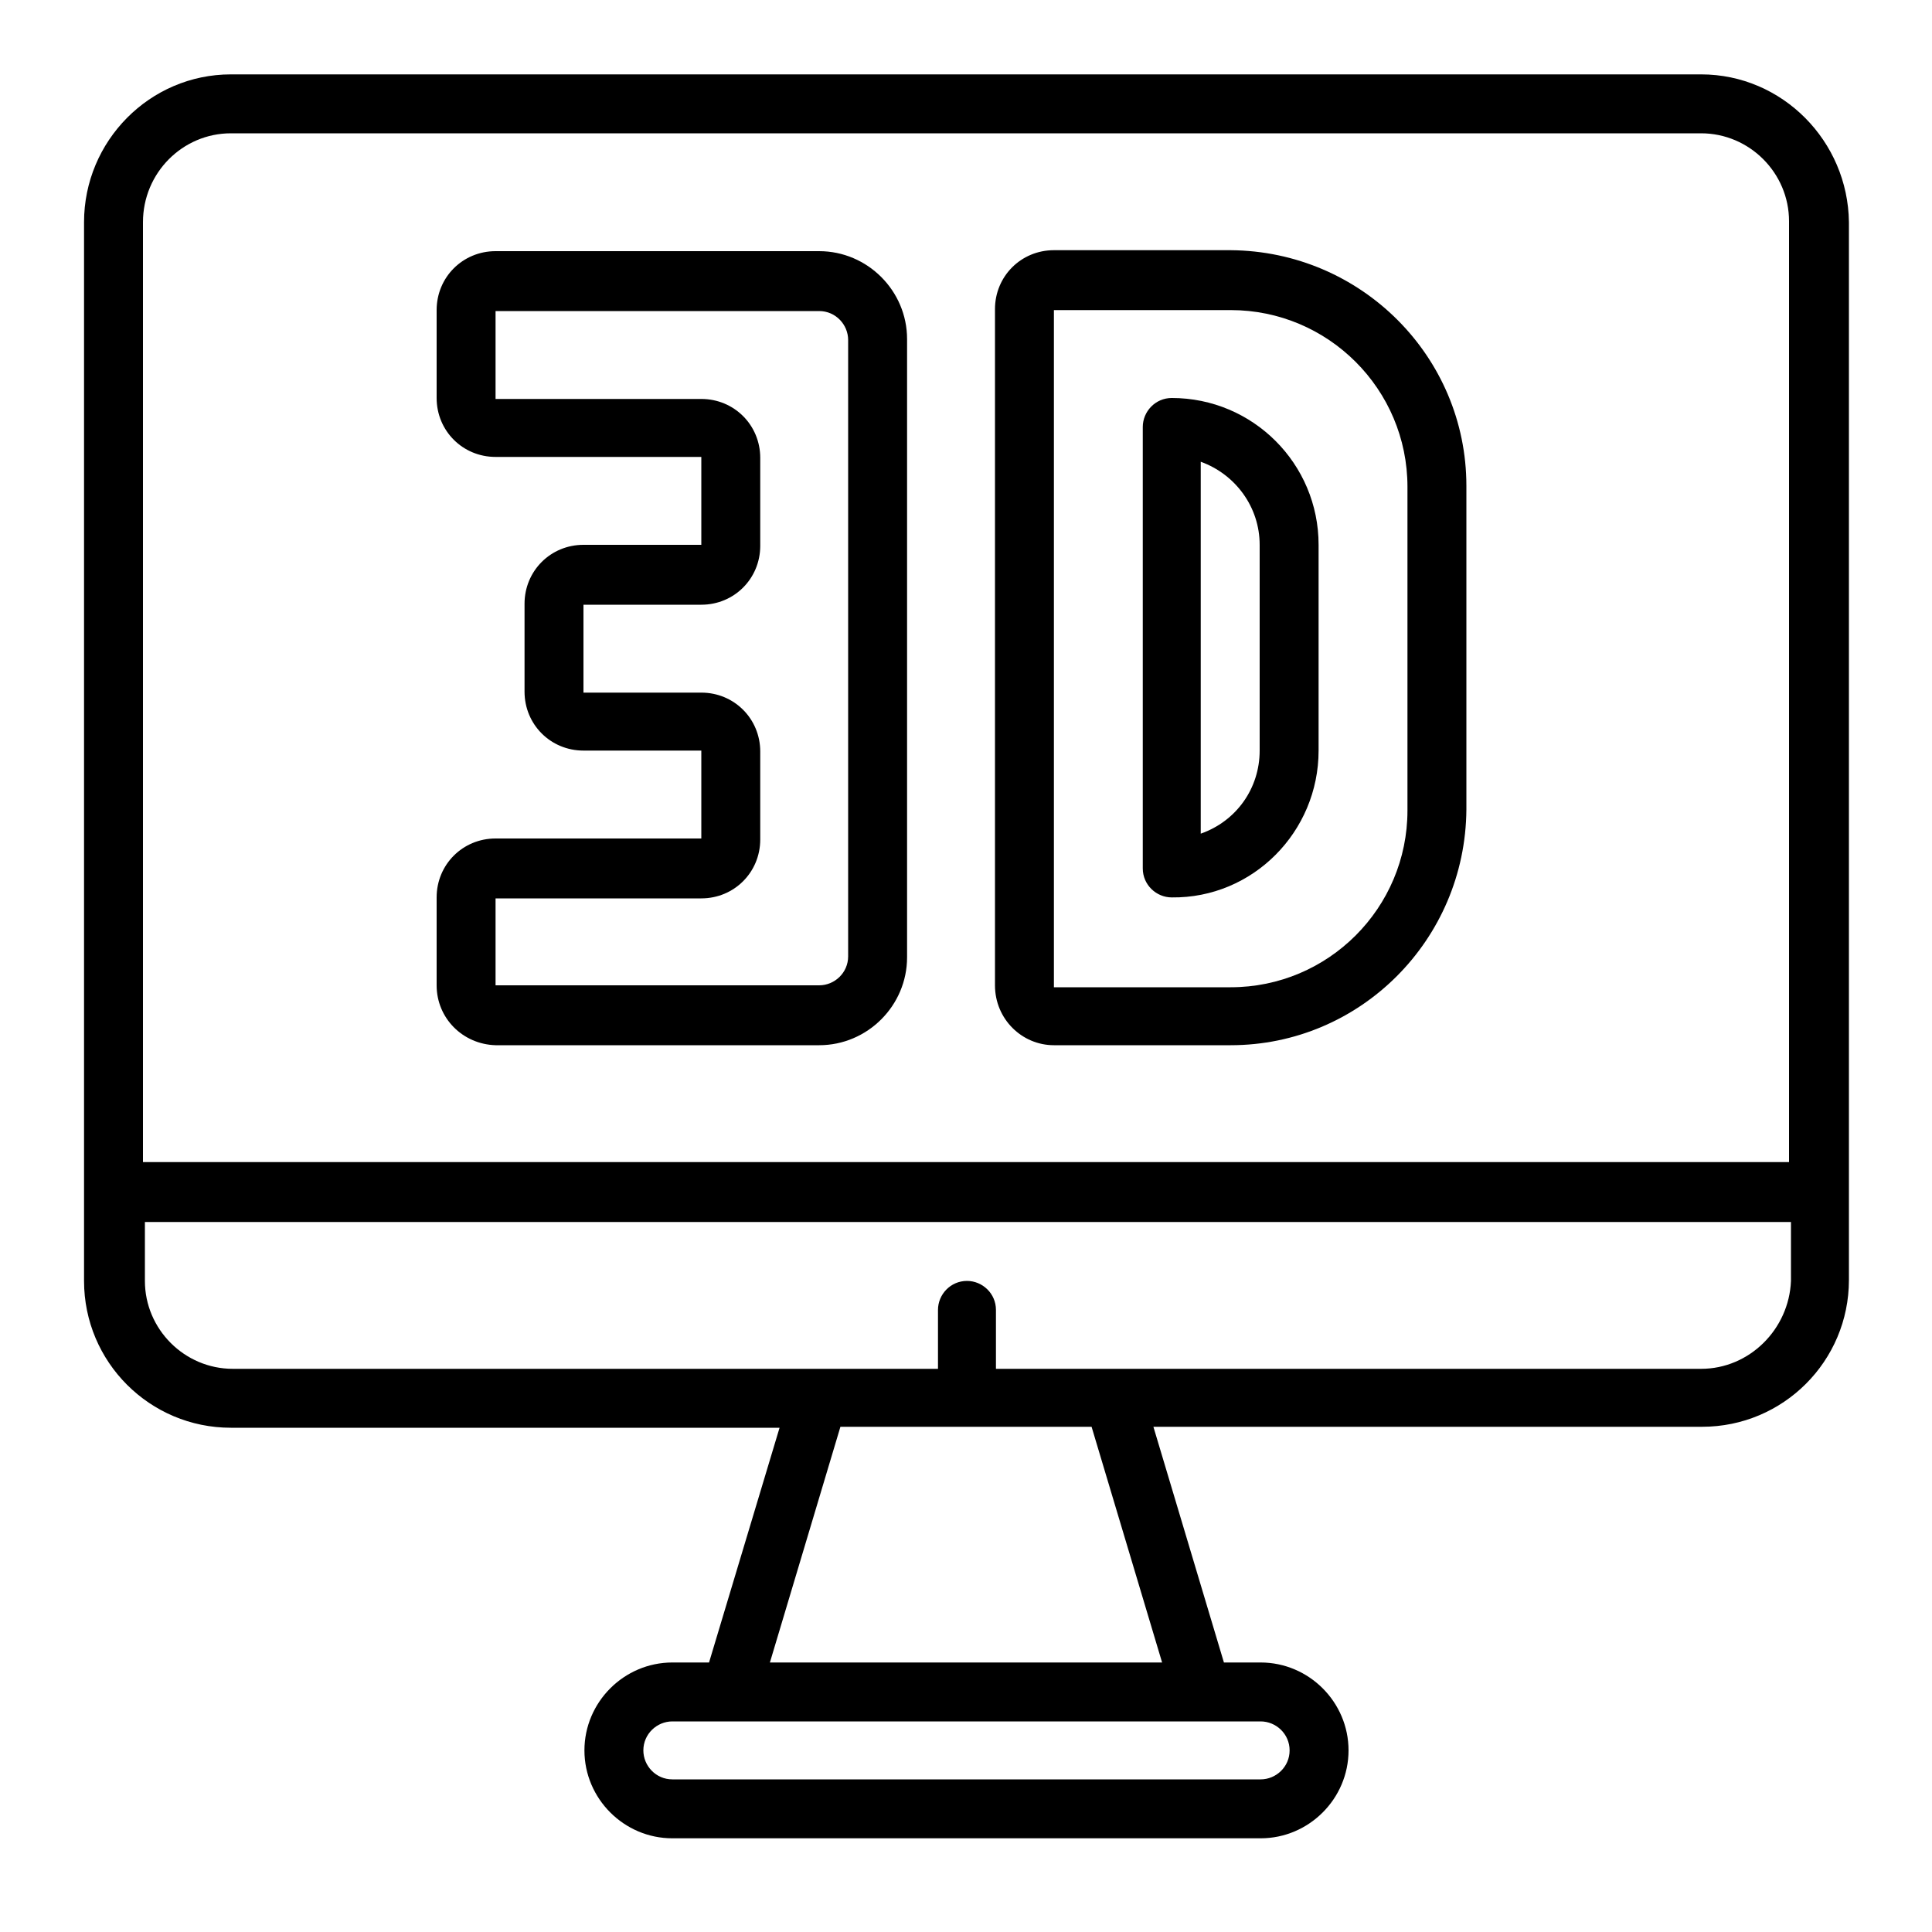 <?xml version="1.0" encoding="utf-8"?>
<!-- Generator: Adobe Illustrator 25.0.1, SVG Export Plug-In . SVG Version: 6.00 Build 0)  -->
<svg version="1.1" id="Calque_1" xmlns="http://www.w3.org/2000/svg" xmlns:xlink="http://www.w3.org/1999/xlink" x="0px" y="0px"
	 viewBox="0 0 200 200" style="enable-background:new 0 0 200 200;" xml:space="preserve">
<path id="Tracé_2726" d="M176.1,7.7H23.9C15.5,7.7,8.7,14.6,8.7,23v109.6c0,8.4,6.8,15.2,15.2,15.2h56.8l-7.3,24.3h-3.8
	c-5,0-9.1,4.1-9.1,9.1c0,5,4.1,9.1,9.1,9.1h60.9c5,0,9.1-4.1,9.1-9.1c0-5-4.1-9.1-9.1-9.1l0,0h-3.8l-7.3-24.4h56.8
	c8.4,0,15.2-6.8,15.2-15.2V23C191.3,14.6,184.5,7.7,176.1,7.7z M23.9,13.8h152.2c5,0,9.1,4.1,9.1,9.1v97.4H14.8V23
	C14.8,17.9,18.9,13.8,23.9,13.8z M133.5,181.2c0,1.7-1.4,3-3,3H69.6c-1.7,0-3-1.4-3-3c0-1.7,1.4-3,3-3c0,0,0,0,0,0h60.9
	C132.1,178.2,133.5,179.5,133.5,181.2z M120.3,172.1H79.7l7.3-24.4H113L120.3,172.1z M176.1,141.7h-73v-6.1c0-1.7-1.4-3-3-3
	c-1.7,0-3,1.4-3,3v6.1h-73c-5,0-9.1-4.1-9.1-9.1v-6.1h170.4v6.1C185.2,137.6,181.1,141.7,176.1,141.7L176.1,141.7z"/>
<path id="Tracé_2727" d="M51.3,108.2h33.5c5,0,9.1-4.1,9.1-9.1V35.1c0-5-4.1-9.1-9.1-9.1H51.3c-3.4,0-6.1,2.7-6.1,6.1v9.1
	c0,3.4,2.7,6.1,6.1,6.1h21.3v9.1H60.4c-3.4,0-6.1,2.7-6.1,6.1v9.1c0,3.4,2.7,6.1,6.1,6.1h12.2v9.1H51.3c-3.4,0-6.1,2.7-6.1,6.1v9.1
	C45.2,105.4,47.9,108.1,51.3,108.2C51.3,108.2,51.3,108.2,51.3,108.2z M51.3,93h21.3c3.4,0,6.1-2.7,6.1-6.1v-9.1
	c0-3.4-2.7-6.1-6.1-6.1H60.4v-9.1h12.2c3.4,0,6.1-2.7,6.1-6.1v-9.1c0-3.4-2.7-6.1-6.1-6.1H51.3v-9.1h33.5c1.7,0,3,1.4,3,3V99
	c0,1.7-1.4,3-3,3H51.3V93L51.3,93z"/>
<path id="Tracé_2728" d="M109.1,108.2h18.3c13.4,0,24.3-10.9,24.4-24.4V50.3c0-13.4-10.9-24.3-24.4-24.4h-18.3
	c-3.4,0-6.1,2.7-6.1,6.1v70C103,105.5,105.8,108.2,109.1,108.2z M109.1,32.1h18.3c10.1,0,18.3,8.2,18.3,18.3v33.5
	c0,10.1-8.2,18.3-18.3,18.3h-18.3V32.1z"/>
<path id="Tracé_2729" d="M136.5,77.7V56.4c0-8.4-6.8-15.2-15.2-15.2c-1.7,0-3,1.4-3,3l0,0v45.7c0,1.7,1.4,3,3,3l0,0
	C129.7,93,136.5,86.1,136.5,77.7z M130.4,77.7c0,3.9-2.4,7.3-6.1,8.6V47.8c3.6,1.3,6.1,4.7,6.1,8.6V77.7z"/>
</svg>
